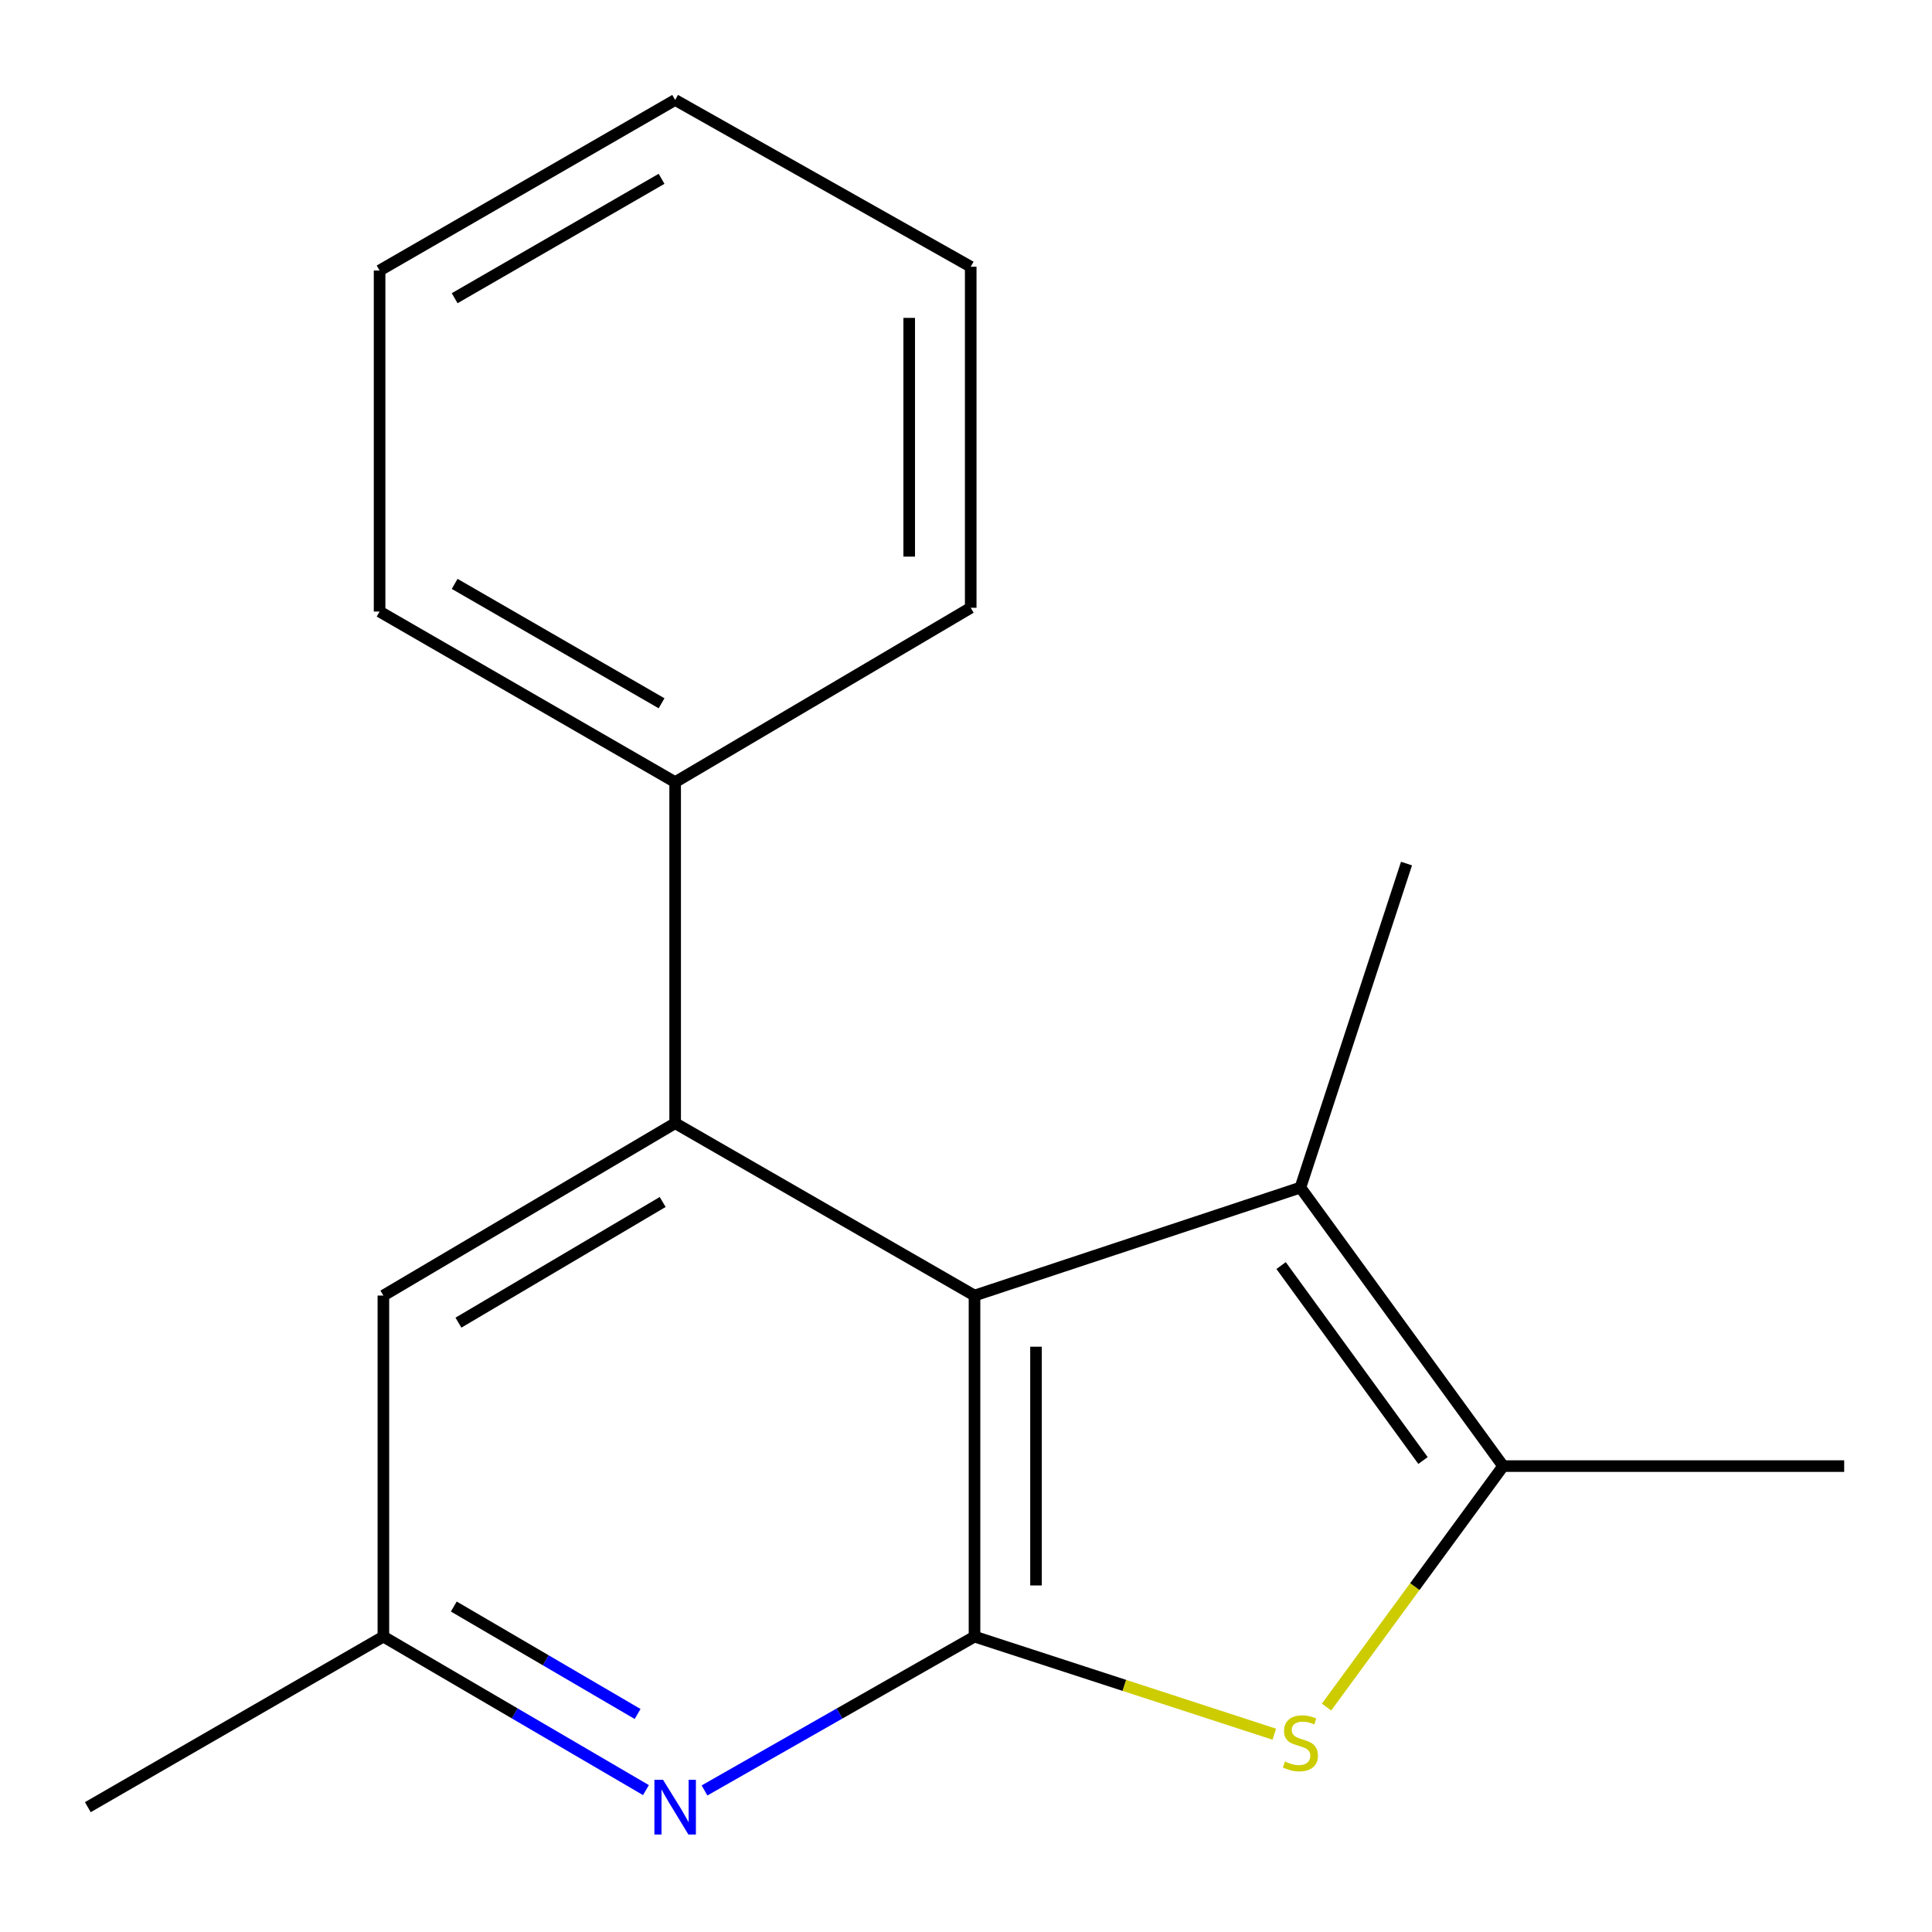 <?xml version='1.0' encoding='iso-8859-1'?>
<svg version='1.1' baseProfile='full'
              xmlns='http://www.w3.org/2000/svg'
                      xmlns:rdkit='http://www.rdkit.org/xml'
                      xmlns:xlink='http://www.w3.org/1999/xlink'
                  xml:space='preserve'
width='1000px' height='1000px' viewBox='0 0 1000 1000'>
<!-- END OF HEADER -->
<rect style='opacity:1.0;fill:#FFFFFF;stroke:none' width='1000' height='1000' x='0' y='0'> </rect>
<path class='bond-0' d='M 504.404,847.105 L 504.404,670.582' style='fill:none;fill-rule:evenodd;stroke:#000000;stroke-width:6px;stroke-linecap:butt;stroke-linejoin:miter;stroke-opacity:1' />
<path class='bond-0' d='M 536.238,820.626 L 536.238,697.06' style='fill:none;fill-rule:evenodd;stroke:#000000;stroke-width:6px;stroke-linecap:butt;stroke-linejoin:miter;stroke-opacity:1' />
<path class='bond-1' d='M 504.404,847.105 L 581.99,872.362' style='fill:none;fill-rule:evenodd;stroke:#000000;stroke-width:6px;stroke-linecap:butt;stroke-linejoin:miter;stroke-opacity:1' />
<path class='bond-1' d='M 581.99,872.362 L 659.577,897.62' style='fill:none;fill-rule:evenodd;stroke:#CCCC00;stroke-width:6px;stroke-linecap:butt;stroke-linejoin:miter;stroke-opacity:1' />
<path class='bond-5' d='M 504.404,847.105 L 434.53,886.919' style='fill:none;fill-rule:evenodd;stroke:#000000;stroke-width:6px;stroke-linecap:butt;stroke-linejoin:miter;stroke-opacity:1' />
<path class='bond-5' d='M 434.53,886.919 L 364.656,926.733' style='fill:none;fill-rule:evenodd;stroke:#0000FF;stroke-width:6px;stroke-linecap:butt;stroke-linejoin:miter;stroke-opacity:1' />
<path class='bond-2' d='M 504.404,670.582 L 673.092,614.694' style='fill:none;fill-rule:evenodd;stroke:#000000;stroke-width:6px;stroke-linecap:butt;stroke-linejoin:miter;stroke-opacity:1' />
<path class='bond-3' d='M 504.404,670.582 L 349.458,581.356' style='fill:none;fill-rule:evenodd;stroke:#000000;stroke-width:6px;stroke-linecap:butt;stroke-linejoin:miter;stroke-opacity:1' />
<path class='bond-4' d='M 686.61,883.576 L 732.316,821.214' style='fill:none;fill-rule:evenodd;stroke:#CCCC00;stroke-width:6px;stroke-linecap:butt;stroke-linejoin:miter;stroke-opacity:1' />
<path class='bond-4' d='M 732.316,821.214 L 778.022,758.852' style='fill:none;fill-rule:evenodd;stroke:#000000;stroke-width:6px;stroke-linecap:butt;stroke-linejoin:miter;stroke-opacity:1' />
<path class='bond-9' d='M 673.092,614.694 L 728.007,446.979' style='fill:none;fill-rule:evenodd;stroke:#000000;stroke-width:6px;stroke-linecap:butt;stroke-linejoin:miter;stroke-opacity:1' />
<path class='bond-17' d='M 673.092,614.694 L 778.022,758.852' style='fill:none;fill-rule:evenodd;stroke:#000000;stroke-width:6px;stroke-linecap:butt;stroke-linejoin:miter;stroke-opacity:1' />
<path class='bond-17' d='M 663.093,655.053 L 736.545,755.963' style='fill:none;fill-rule:evenodd;stroke:#000000;stroke-width:6px;stroke-linecap:butt;stroke-linejoin:miter;stroke-opacity:1' />
<path class='bond-8' d='M 349.458,581.356 L 349.458,404.833' style='fill:none;fill-rule:evenodd;stroke:#000000;stroke-width:6px;stroke-linecap:butt;stroke-linejoin:miter;stroke-opacity:1' />
<path class='bond-18' d='M 349.458,581.356 L 198.438,670.582' style='fill:none;fill-rule:evenodd;stroke:#000000;stroke-width:6px;stroke-linecap:butt;stroke-linejoin:miter;stroke-opacity:1' />
<path class='bond-18' d='M 342.998,622.149 L 237.284,684.606' style='fill:none;fill-rule:evenodd;stroke:#000000;stroke-width:6px;stroke-linecap:butt;stroke-linejoin:miter;stroke-opacity:1' />
<path class='bond-10' d='M 778.022,758.852 L 954.545,758.852' style='fill:none;fill-rule:evenodd;stroke:#000000;stroke-width:6px;stroke-linecap:butt;stroke-linejoin:miter;stroke-opacity:1' />
<path class='bond-7' d='M 334.344,926.557 L 266.391,886.831' style='fill:none;fill-rule:evenodd;stroke:#0000FF;stroke-width:6px;stroke-linecap:butt;stroke-linejoin:miter;stroke-opacity:1' />
<path class='bond-7' d='M 266.391,886.831 L 198.438,847.105' style='fill:none;fill-rule:evenodd;stroke:#000000;stroke-width:6px;stroke-linecap:butt;stroke-linejoin:miter;stroke-opacity:1' />
<path class='bond-7' d='M 330.025,887.157 L 282.458,859.348' style='fill:none;fill-rule:evenodd;stroke:#0000FF;stroke-width:6px;stroke-linecap:butt;stroke-linejoin:miter;stroke-opacity:1' />
<path class='bond-7' d='M 282.458,859.348 L 234.89,831.54' style='fill:none;fill-rule:evenodd;stroke:#000000;stroke-width:6px;stroke-linecap:butt;stroke-linejoin:miter;stroke-opacity:1' />
<path class='bond-6' d='M 198.438,670.582 L 198.438,847.105' style='fill:none;fill-rule:evenodd;stroke:#000000;stroke-width:6px;stroke-linecap:butt;stroke-linejoin:miter;stroke-opacity:1' />
<path class='bond-11' d='M 198.438,847.105 L 45.455,935.393' style='fill:none;fill-rule:evenodd;stroke:#000000;stroke-width:6px;stroke-linecap:butt;stroke-linejoin:miter;stroke-opacity:1' />
<path class='bond-12' d='M 349.458,404.833 L 196.474,316.545' style='fill:none;fill-rule:evenodd;stroke:#000000;stroke-width:6px;stroke-linecap:butt;stroke-linejoin:miter;stroke-opacity:1' />
<path class='bond-12' d='M 342.422,364.018 L 235.334,302.216' style='fill:none;fill-rule:evenodd;stroke:#000000;stroke-width:6px;stroke-linecap:butt;stroke-linejoin:miter;stroke-opacity:1' />
<path class='bond-13' d='M 349.458,404.833 L 502.441,314.582' style='fill:none;fill-rule:evenodd;stroke:#000000;stroke-width:6px;stroke-linecap:butt;stroke-linejoin:miter;stroke-opacity:1' />
<path class='bond-15' d='M 196.474,316.545 L 196.474,140.022' style='fill:none;fill-rule:evenodd;stroke:#000000;stroke-width:6px;stroke-linecap:butt;stroke-linejoin:miter;stroke-opacity:1' />
<path class='bond-14' d='M 502.441,314.582 L 502.441,138.059' style='fill:none;fill-rule:evenodd;stroke:#000000;stroke-width:6px;stroke-linecap:butt;stroke-linejoin:miter;stroke-opacity:1' />
<path class='bond-14' d='M 470.606,288.104 L 470.606,164.538' style='fill:none;fill-rule:evenodd;stroke:#000000;stroke-width:6px;stroke-linecap:butt;stroke-linejoin:miter;stroke-opacity:1' />
<path class='bond-16' d='M 502.441,138.059 L 349.458,51.734' style='fill:none;fill-rule:evenodd;stroke:#000000;stroke-width:6px;stroke-linecap:butt;stroke-linejoin:miter;stroke-opacity:1' />
<path class='bond-19' d='M 196.474,140.022 L 349.458,51.734' style='fill:none;fill-rule:evenodd;stroke:#000000;stroke-width:6px;stroke-linecap:butt;stroke-linejoin:miter;stroke-opacity:1' />
<path class='bond-19' d='M 235.334,154.352 L 342.422,92.55' style='fill:none;fill-rule:evenodd;stroke:#000000;stroke-width:6px;stroke-linecap:butt;stroke-linejoin:miter;stroke-opacity:1' />
<path  class='atom-2' d='M 665.092 911.74
Q 665.412 911.86, 666.732 912.42
Q 668.052 912.98, 669.492 913.34
Q 670.972 913.66, 672.412 913.66
Q 675.092 913.66, 676.652 912.38
Q 678.212 911.06, 678.212 908.78
Q 678.212 907.22, 677.412 906.26
Q 676.652 905.3, 675.452 904.78
Q 674.252 904.26, 672.252 903.66
Q 669.732 902.9, 668.212 902.18
Q 666.732 901.46, 665.652 899.94
Q 664.612 898.42, 664.612 895.86
Q 664.612 892.3, 667.012 890.1
Q 669.452 887.9, 674.252 887.9
Q 677.532 887.9, 681.252 889.46
L 680.332 892.54
Q 676.932 891.14, 674.372 891.14
Q 671.612 891.14, 670.092 892.3
Q 668.572 893.42, 668.612 895.38
Q 668.612 896.9, 669.372 897.82
Q 670.172 898.74, 671.292 899.26
Q 672.452 899.78, 674.372 900.38
Q 676.932 901.18, 678.452 901.98
Q 679.972 902.78, 681.052 904.42
Q 682.172 906.02, 682.172 908.78
Q 682.172 912.7, 679.532 914.82
Q 676.932 916.9, 672.572 916.9
Q 670.052 916.9, 668.132 916.34
Q 666.252 915.82, 664.012 914.9
L 665.092 911.74
' fill='#CCCC00'/>
<path  class='atom-6' d='M 343.198 921.233
L 352.478 936.233
Q 353.398 937.713, 354.878 940.393
Q 356.358 943.073, 356.438 943.233
L 356.438 921.233
L 360.198 921.233
L 360.198 949.553
L 356.318 949.553
L 346.358 933.153
Q 345.198 931.233, 343.958 929.033
Q 342.758 926.833, 342.398 926.153
L 342.398 949.553
L 338.718 949.553
L 338.718 921.233
L 343.198 921.233
' fill='#0000FF'/>
</svg>
